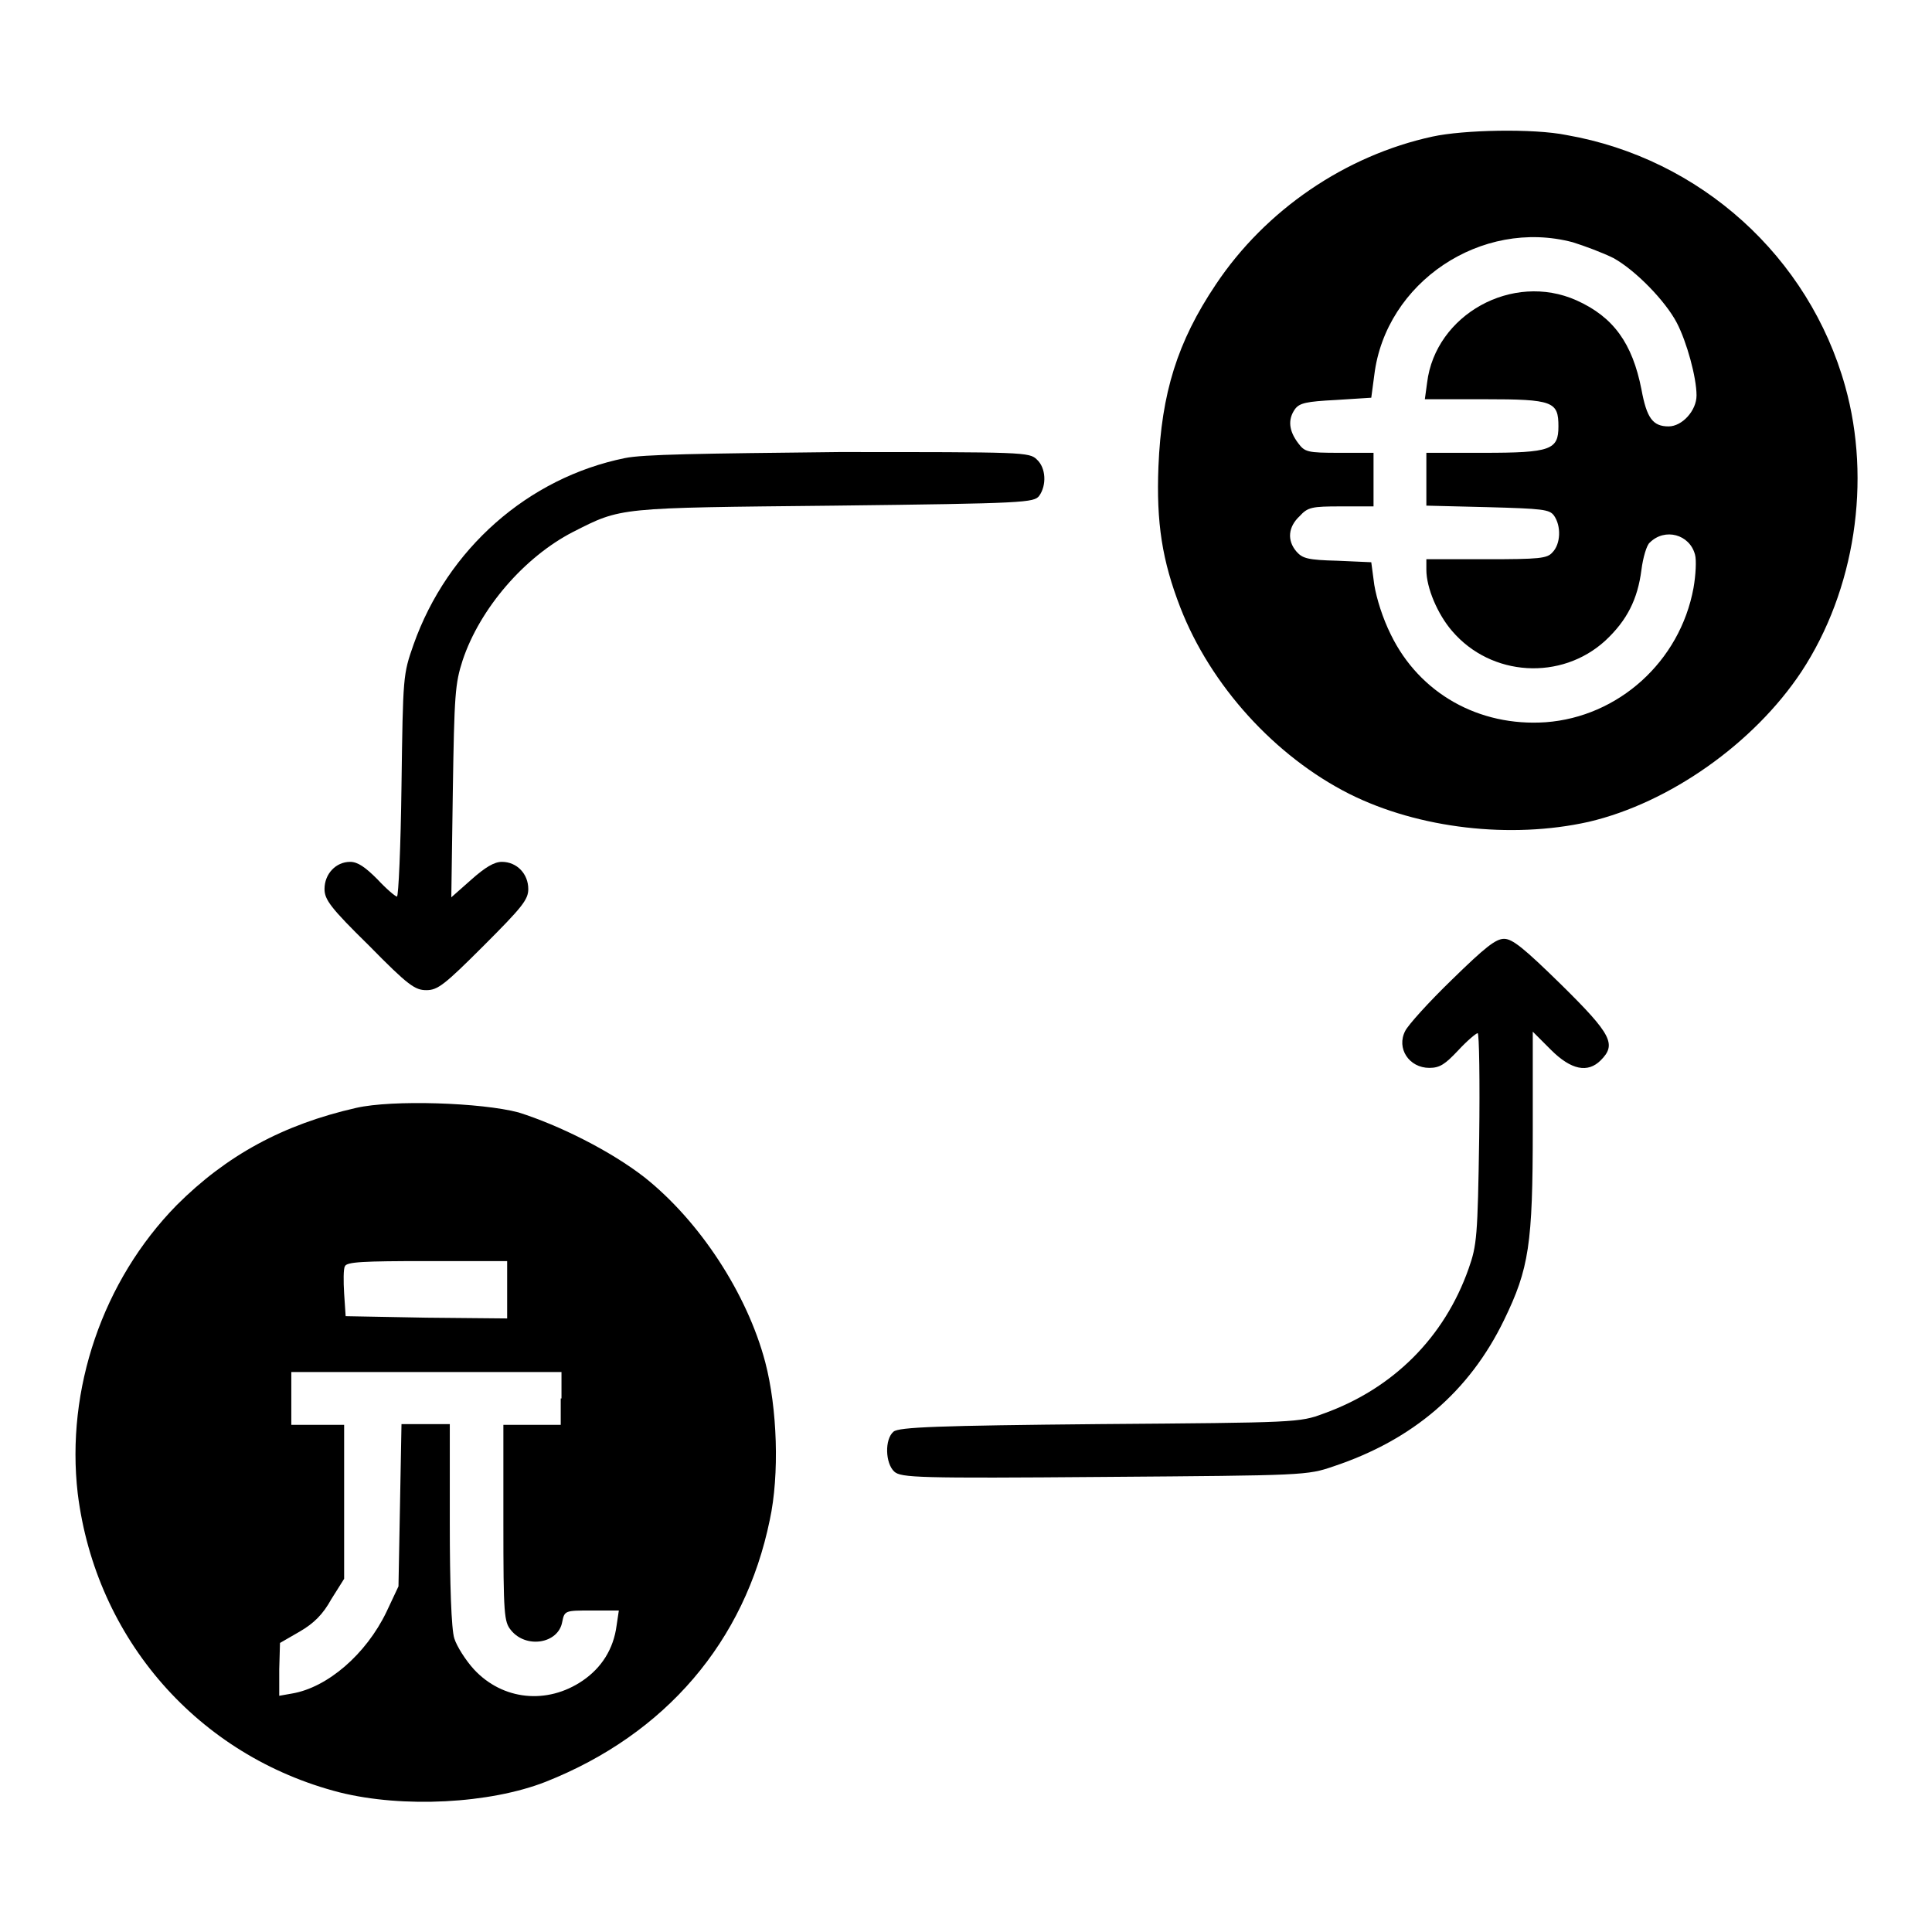 <?xml version="1.0" encoding="utf-8"?>
<!-- Svg Vector Icons : http://www.onlinewebfonts.com/icon -->
<!DOCTYPE svg PUBLIC "-//W3C//DTD SVG 1.1//EN" "http://www.w3.org/Graphics/SVG/1.1/DTD/svg11.dtd">
<svg version="1.1" xmlns="http://www.w3.org/2000/svg" xmlns:xlink="http://www.w3.org/1999/xlink" x="0px" y="0px" viewBox="0 0 256 256" enable-background="new 0 0 256 256" xml:space="preserve">
<g><g><g><path fill="#000000" d="M189.8,18.1c-11.5,2.5-22.1,9.7-28.7,19.6c-5.1,7.6-7.2,14.4-7.6,24.1c-0.3,7.5,0.5,12.5,2.9,18.7c4,10.3,12.5,19.7,22.4,24.7c9.2,4.6,21.4,6,31.7,3.7c10.7-2.5,21.9-10.4,28.2-19.9c7.1-10.8,9.3-25.3,5.8-37.8c-4.8-17.2-19.2-30.2-36.9-33.3C203.2,17,193.9,17.2,189.8,18.1z M208.4,32.1c1.6,0.5,4,1.4,5.4,2.1c2.9,1.6,6.9,5.7,8.4,8.6c1.3,2.5,2.6,7.2,2.6,9.6c0,2-1.9,4.1-3.7,4.1c-2.1,0-2.9-1.1-3.6-4.9c-1.2-6.1-3.7-9.6-8.6-11.8c-8.5-3.8-18.7,1.9-19.8,10.9l-0.3,2.2h7.9c9.1,0,9.8,0.3,9.8,3.6c0,3.1-1,3.5-9.9,3.5H189v3.5V67l8.1,0.2c7.3,0.2,8.2,0.3,8.8,1.1c1,1.4,0.9,3.8-0.2,4.9c-0.7,0.8-1.7,0.9-8.8,0.9H189v1.4c0,2.4,1.5,5.9,3.4,8.1c5.2,6.1,14.5,6.6,20.3,1.3c2.9-2.7,4.3-5.5,4.8-9.4c0.2-1.6,0.7-3.3,1.1-3.6c2-2,5.3-1.1,6,1.6c0.2,0.7,0.1,2.7-0.2,4.4c-1.8,9.8-10,17.1-19.6,17.8c-8.8,0.6-16.7-3.8-20.5-11.6c-1.1-2.2-1.9-4.8-2.2-6.6l-0.4-3l-4.5-0.2c-3.9-0.1-4.6-0.3-5.4-1.2c-1.3-1.5-1.1-3.3,0.4-4.7c1.1-1.2,1.6-1.3,5.5-1.3h4.3v-3.5V60h-4.5c-4.3,0-4.6-0.1-5.5-1.3c-1.2-1.6-1.4-3.1-0.4-4.5c0.6-0.8,1.5-1,5.4-1.2l4.7-0.3l0.4-3C183.6,37.4,196.3,28.9,208.4,32.1z"/><path fill="#000000" d="M82.8,60.7c-12.8,2.6-23.5,12-28,24.7c-1.4,4-1.4,4.1-1.6,18.7c-0.1,8.1-0.4,14.7-0.6,14.7s-1.4-1-2.6-2.3c-1.6-1.6-2.6-2.3-3.6-2.3c-1.9,0-3.4,1.6-3.4,3.6c0,1.4,0.8,2.5,5.9,7.5c5.2,5.3,6.1,5.9,7.6,5.9s2.4-0.7,7.6-5.9c5.1-5.1,5.9-6.1,5.9-7.5c0-2-1.5-3.6-3.5-3.6c-1,0-2.2,0.7-4.1,2.4l-2.6,2.3l0.2-14c0.2-12.9,0.3-14.3,1.3-17.4c2.3-6.9,8.2-13.7,14.6-17c6.5-3.3,5.8-3.2,34.7-3.5c25.3-0.3,26.4-0.4,27.1-1.3c1-1.4,0.9-3.7-0.3-4.8c-1-1-1.7-1-26.3-1C92.6,60.1,85.2,60.2,82.8,60.7z"/><path fill="#000000" d="M192.4,129.8c-3.1,3-5.8,6-6.2,6.8c-1.2,2.3,0.5,4.9,3.2,4.9c1.4,0,2.1-0.5,3.8-2.3c1.2-1.3,2.4-2.3,2.6-2.3c0.2,0,0.3,6.3,0.2,13.9c-0.2,13-0.3,14.2-1.4,17.3c-3.2,9.1-10,15.9-19.2,19.2c-3.2,1.2-3.6,1.2-29.7,1.4c-21.4,0.2-26.6,0.4-27.3,1c-1.2,1-1.1,4.2,0.1,5.3c0.9,0.8,3.1,0.9,27.8,0.7c26.6-0.2,26.9-0.2,30.4-1.4c10.5-3.5,18-9.9,22.6-19.4c3.3-6.8,3.8-10,3.8-25.3v-12.9l2.4,2.4c2.7,2.7,4.9,3.1,6.6,1.4c2.1-2.1,1.5-3.4-5.2-10c-5-4.9-6.5-6.1-7.6-6.1C198.2,124.4,196.8,125.5,192.4,129.8z"/><path fill="#000000" d="M47.2,146.8c-9.7,2.2-17.2,6.3-23.8,12.9c-9.8,10-14.7,24.4-13.1,38.2c2.4,19.3,16,34.8,34.7,39.6c8.4,2.1,19.9,1.5,27.3-1.4c15.9-6.3,26.4-18.6,29.7-34.7c1.3-6,1-14.8-0.6-20.9c-2.4-9.1-8.7-18.7-16-24.5c-4.5-3.5-11.3-6.9-16.7-8.6C63.8,146.1,52,145.7,47.2,146.8z M67.2,170.9v3.8l-10.7-0.1l-10.7-0.2l-0.2-3c-0.1-1.6-0.1-3.3,0.1-3.6c0.2-0.6,2.4-0.7,10.9-0.7h10.6L67.2,170.9L67.2,170.9z M74.3,185.3v3.5h-3.8h-3.8v13c0,12.2,0.1,13.1,1,14.2c2,2.5,6.3,1.8,6.8-1.1c0.3-1.5,0.4-1.5,3.9-1.5H82l-0.3,2c-0.4,3.1-2,5.6-4.5,7.3c-4.7,3.2-10.6,2.6-14.4-1.5c-1.1-1.2-2.3-3.1-2.6-4.1c-0.4-1.2-0.6-7.3-0.6-15.2v-13.2h-3.2h-3.2L53,199.5l-0.2,10.7l-1.6,3.4c-2.7,5.6-7.8,10-12.5,10.8l-1.7,0.3v-3.5l0.1-3.5l2.6-1.5c1.9-1.1,3.1-2.3,4.2-4.3l1.7-2.7V199v-10.2h-3.5h-3.5v-3.5v-3.5h17.9h17.9V185.3z"/></g></g></g>
</svg>